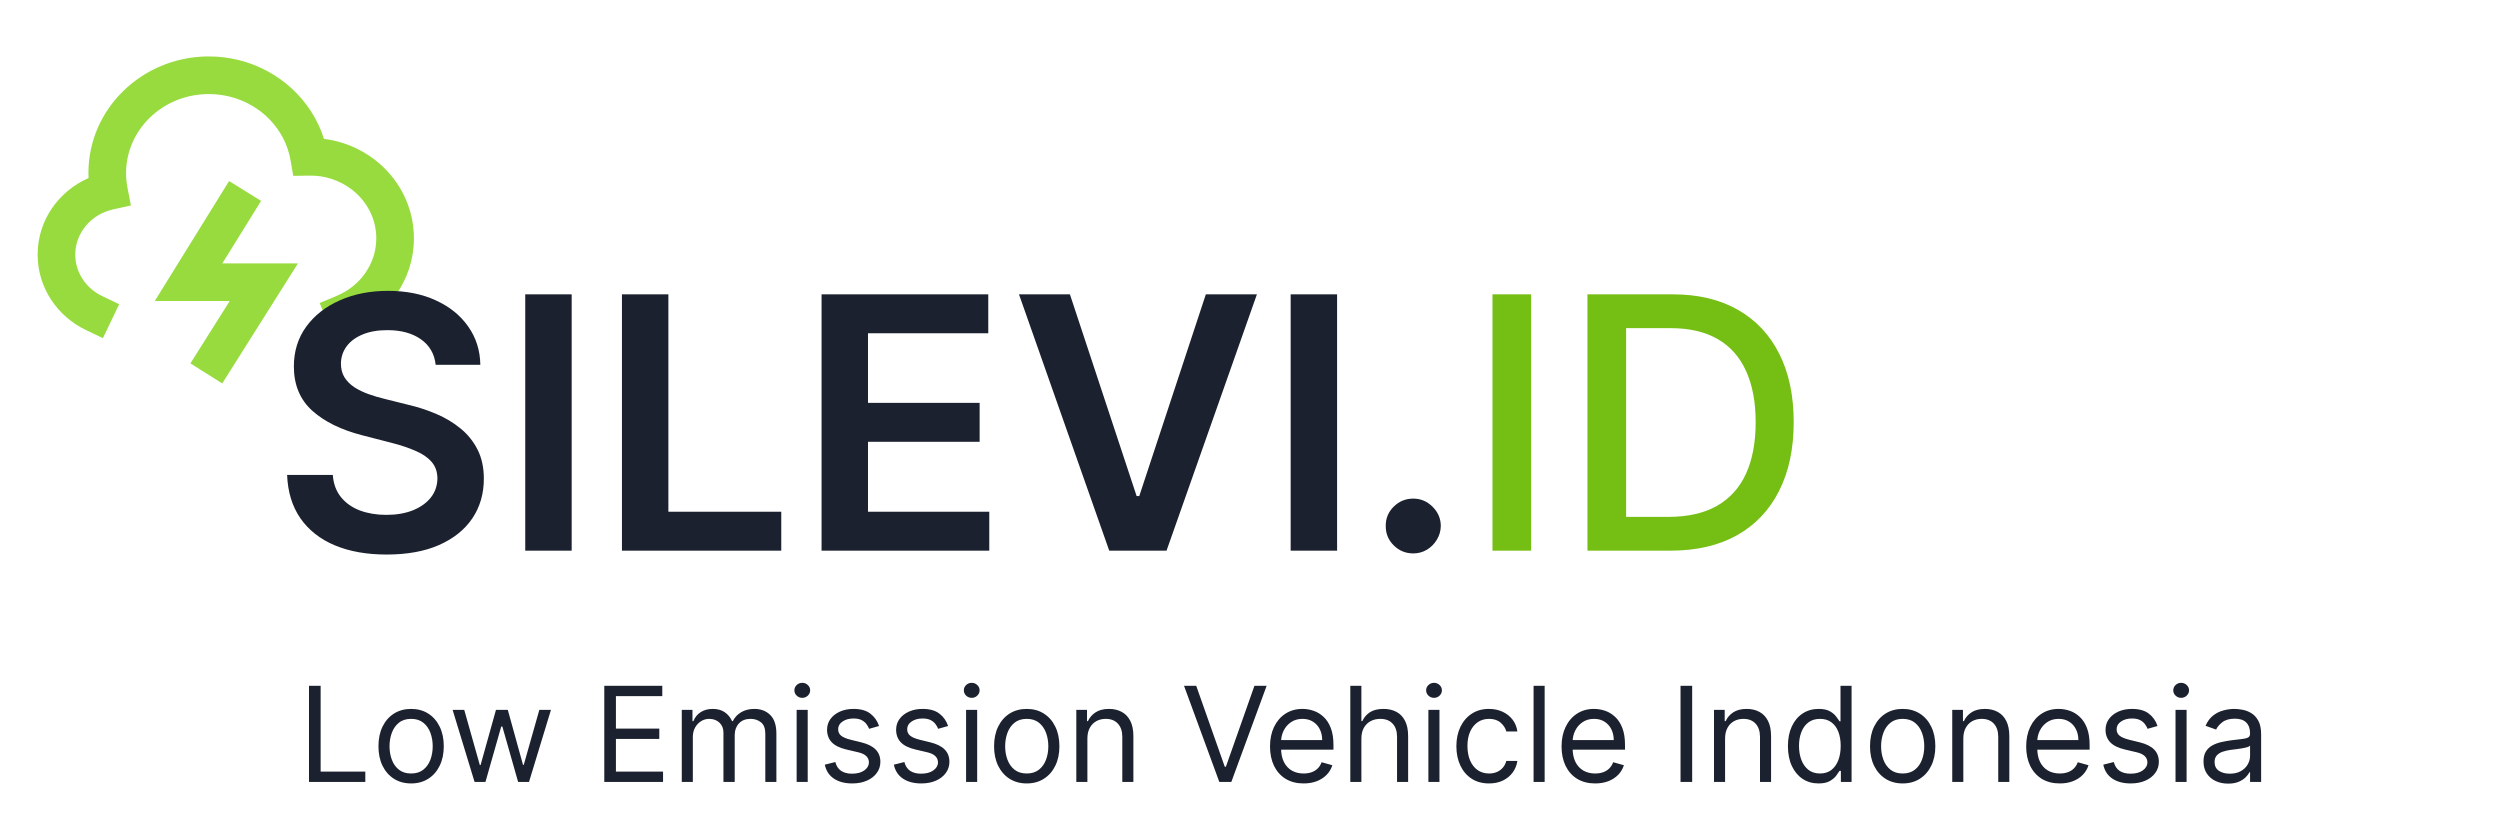 <svg width="227" height="74" viewBox="0 0 227 74" fill="none" xmlns="http://www.w3.org/2000/svg">
<path d="M18.963 8.542H18.854C14.692 8.598 11.446 11.847 11.446 15.717C11.446 16.165 11.488 16.601 11.571 17.023L11.885 18.657L10.262 19.015C8.255 19.46 6.834 21.168 6.834 23.119C6.834 24.737 7.801 26.177 9.28 26.886L10.821 27.622L9.345 30.704L7.804 29.968C5.233 28.738 3.417 26.153 3.417 23.119C3.417 19.993 5.339 17.353 8.04 16.166C8.033 16.016 8.03 15.867 8.029 15.717C8.029 9.857 12.9 5.207 18.807 5.125H18.963C19.896 5.125 20.804 5.238 21.672 5.453C25.34 6.358 28.301 9.075 29.416 12.606C31.061 12.814 32.623 13.446 33.95 14.441C36.145 16.096 37.584 18.694 37.584 21.64C37.584 25.415 35.223 28.613 31.924 30L30.349 30.663L29.025 27.514L30.6 26.852C32.732 25.955 34.167 23.934 34.167 21.64C34.167 19.844 33.294 18.226 31.893 17.171C30.796 16.35 29.457 15.918 28.087 15.946L26.628 15.968L26.377 14.529C25.895 11.762 23.729 9.48 20.852 8.771C20.234 8.618 19.6 8.541 18.963 8.542ZM23.707 18.24L20.188 23.917H27.052L20.179 34.816L17.29 32.993L20.859 27.333H14.053L20.801 16.439L23.707 18.24Z" fill="#97DB3E"/>
<path d="M39.558 33.125C39.452 32.133 39.005 31.36 38.218 30.807C37.437 30.254 36.422 29.977 35.172 29.977C34.293 29.977 33.539 30.11 32.911 30.375C32.282 30.64 31.801 31 31.468 31.454C31.134 31.909 30.964 32.428 30.956 33.011C30.956 33.496 31.066 33.917 31.286 34.273C31.513 34.629 31.82 34.932 32.206 35.182C32.593 35.424 33.02 35.629 33.49 35.795C33.96 35.962 34.433 36.102 34.911 36.216L37.093 36.761C37.971 36.966 38.816 37.242 39.627 37.591C40.445 37.939 41.176 38.379 41.82 38.909C42.471 39.439 42.986 40.08 43.365 40.83C43.744 41.58 43.933 42.458 43.933 43.466C43.933 44.83 43.585 46.03 42.888 47.068C42.191 48.099 41.183 48.905 39.865 49.489C38.555 50.064 36.968 50.352 35.104 50.352C33.293 50.352 31.721 50.072 30.388 49.511C29.062 48.951 28.024 48.133 27.274 47.057C26.532 45.981 26.13 44.67 26.07 43.125H30.218C30.278 43.936 30.528 44.61 30.968 45.148C31.407 45.686 31.979 46.087 32.683 46.352C33.395 46.617 34.191 46.75 35.07 46.75C35.986 46.75 36.789 46.614 37.479 46.341C38.176 46.061 38.721 45.674 39.115 45.182C39.509 44.682 39.71 44.099 39.718 43.432C39.71 42.826 39.532 42.326 39.183 41.932C38.835 41.53 38.346 41.197 37.718 40.932C37.096 40.659 36.369 40.417 35.536 40.205L32.888 39.523C30.971 39.03 29.456 38.284 28.343 37.284C27.236 36.276 26.683 34.939 26.683 33.273C26.683 31.901 27.055 30.701 27.797 29.671C28.547 28.64 29.566 27.841 30.854 27.273C32.142 26.697 33.6 26.409 35.229 26.409C36.88 26.409 38.327 26.697 39.57 27.273C40.82 27.841 41.801 28.633 42.513 29.648C43.225 30.655 43.593 31.814 43.615 33.125H39.558ZM51.908 26.727V50H47.692V26.727H51.908ZM56.473 50V26.727H60.689V46.466H70.939V50H56.473ZM74.598 50V26.727H89.735V30.261H78.814V36.58H88.951V40.114H78.814V46.466H89.826V50H74.598ZM97.149 26.727L103.206 45.045H103.445L109.49 26.727H114.127L105.922 50H100.718L92.524 26.727H97.149ZM121.408 26.727V50H117.192V26.727H121.408ZM128.325 50.25C127.636 50.25 127.045 50.008 126.553 49.523C126.06 49.038 125.818 48.447 125.825 47.75C125.818 47.068 126.06 46.485 126.553 46C127.045 45.515 127.636 45.273 128.325 45.273C128.992 45.273 129.572 45.515 130.064 46C130.564 46.485 130.818 47.068 130.825 47.75C130.818 48.212 130.697 48.633 130.462 49.011C130.235 49.39 129.932 49.693 129.553 49.92C129.182 50.14 128.772 50.25 128.325 50.25Z" fill="#1B212E"/>
<path d="M139.027 26.727V50H135.516V26.727H139.027ZM151.675 50H144.141V26.727H151.914C154.194 26.727 156.152 27.193 157.789 28.125C159.425 29.049 160.679 30.379 161.55 32.114C162.429 33.841 162.868 35.913 162.868 38.33C162.868 40.754 162.425 42.837 161.539 44.58C160.66 46.322 159.387 47.663 157.72 48.602C156.054 49.534 154.039 50 151.675 50ZM147.652 46.932H151.482C153.254 46.932 154.728 46.599 155.902 45.932C157.076 45.258 157.955 44.284 158.539 43.011C159.122 41.731 159.414 40.17 159.414 38.33C159.414 36.504 159.122 34.955 158.539 33.682C157.963 32.409 157.103 31.443 155.959 30.784C154.815 30.125 153.395 29.796 151.698 29.796H147.652V46.932Z" fill="#75BE13"/>
<path d="M28.057 71V62.273H29.114V70.062H33.17V71H28.057ZM37.33 71.136C36.739 71.136 36.22 70.996 35.774 70.715C35.331 70.433 34.984 70.04 34.734 69.534C34.487 69.028 34.364 68.438 34.364 67.761C34.364 67.079 34.487 66.484 34.734 65.976C34.984 65.467 35.331 65.072 35.774 64.791C36.22 64.51 36.739 64.369 37.33 64.369C37.92 64.369 38.438 64.51 38.881 64.791C39.327 65.072 39.673 65.467 39.92 65.976C40.17 66.484 40.295 67.079 40.295 67.761C40.295 68.438 40.17 69.028 39.92 69.534C39.673 70.04 39.327 70.433 38.881 70.715C38.438 70.996 37.92 71.136 37.33 71.136ZM37.33 70.233C37.778 70.233 38.148 70.118 38.438 69.888C38.727 69.658 38.942 69.355 39.081 68.98C39.22 68.605 39.29 68.199 39.29 67.761C39.29 67.324 39.22 66.916 39.081 66.538C38.942 66.16 38.727 65.855 38.438 65.622C38.148 65.389 37.778 65.273 37.33 65.273C36.881 65.273 36.511 65.389 36.222 65.622C35.932 65.855 35.717 66.16 35.578 66.538C35.439 66.916 35.369 67.324 35.369 67.761C35.369 68.199 35.439 68.605 35.578 68.98C35.717 69.355 35.932 69.658 36.222 69.888C36.511 70.118 36.881 70.233 37.33 70.233ZM43.091 71L41.097 64.454H42.153L43.568 69.466H43.636L45.034 64.454H46.108L47.489 69.449H47.557L48.972 64.454H50.028L48.034 71H47.045L45.614 65.972H45.511L44.08 71H43.091ZM54.869 71V62.273H60.136V63.21H55.926V66.159H59.864V67.097H55.926V70.062H60.205V71H54.869ZM61.905 71V64.454H62.876V65.477H62.962C63.098 65.128 63.318 64.856 63.622 64.663C63.926 64.467 64.291 64.369 64.717 64.369C65.149 64.369 65.508 64.467 65.796 64.663C66.085 64.856 66.311 65.128 66.473 65.477H66.541C66.709 65.139 66.96 64.871 67.296 64.672C67.631 64.47 68.033 64.369 68.501 64.369C69.087 64.369 69.565 64.553 69.938 64.919C70.31 65.283 70.496 65.849 70.496 66.619V71H69.49V66.619C69.49 66.136 69.358 65.791 69.094 65.584C68.829 65.376 68.519 65.273 68.16 65.273C67.7 65.273 67.344 65.412 67.091 65.69C66.838 65.966 66.712 66.315 66.712 66.739V71H65.689V66.517C65.689 66.145 65.568 65.845 65.327 65.618C65.085 65.388 64.774 65.273 64.394 65.273C64.132 65.273 63.888 65.342 63.66 65.481C63.436 65.621 63.254 65.814 63.115 66.061C62.979 66.305 62.91 66.588 62.91 66.909V71H61.905ZM72.335 71V64.454H73.34V71H72.335ZM72.846 63.364C72.65 63.364 72.481 63.297 72.339 63.163C72.2 63.03 72.13 62.869 72.13 62.682C72.13 62.494 72.2 62.334 72.339 62.2C72.481 62.067 72.65 62 72.846 62C73.042 62 73.21 62.067 73.349 62.2C73.491 62.334 73.562 62.494 73.562 62.682C73.562 62.869 73.491 63.03 73.349 63.163C73.21 63.297 73.042 63.364 72.846 63.364ZM79.819 65.921L78.915 66.176C78.858 66.026 78.775 65.879 78.664 65.737C78.556 65.592 78.408 65.473 78.221 65.379C78.033 65.285 77.793 65.239 77.5 65.239C77.1 65.239 76.766 65.331 76.499 65.516C76.235 65.697 76.103 65.929 76.103 66.21C76.103 66.46 76.194 66.658 76.375 66.803C76.557 66.947 76.841 67.068 77.228 67.165L78.199 67.403C78.784 67.546 79.221 67.763 79.507 68.055C79.794 68.345 79.938 68.719 79.938 69.176C79.938 69.551 79.83 69.886 79.614 70.182C79.401 70.477 79.103 70.71 78.719 70.881C78.336 71.051 77.89 71.136 77.381 71.136C76.713 71.136 76.161 70.992 75.723 70.702C75.286 70.412 75.009 69.989 74.892 69.432L75.847 69.193C75.938 69.546 76.11 69.81 76.363 69.986C76.618 70.162 76.952 70.25 77.364 70.25C77.833 70.25 78.205 70.151 78.481 69.952C78.759 69.75 78.898 69.508 78.898 69.227C78.898 69 78.819 68.81 78.659 68.656C78.5 68.5 78.256 68.383 77.927 68.307L76.836 68.051C76.236 67.909 75.796 67.689 75.515 67.391C75.236 67.09 75.097 66.713 75.097 66.261C75.097 65.892 75.201 65.565 75.408 65.281C75.618 64.997 75.904 64.774 76.265 64.612C76.628 64.45 77.04 64.369 77.5 64.369C78.148 64.369 78.657 64.511 79.026 64.796C79.398 65.079 79.662 65.454 79.819 65.921ZM86.088 65.921L85.185 66.176C85.128 66.026 85.044 65.879 84.933 65.737C84.825 65.592 84.678 65.473 84.49 65.379C84.303 65.285 84.062 65.239 83.77 65.239C83.369 65.239 83.035 65.331 82.769 65.516C82.504 65.697 82.372 65.929 82.372 66.21C82.372 66.46 82.463 66.658 82.645 66.803C82.827 66.947 83.111 67.068 83.497 67.165L84.469 67.403C85.054 67.546 85.49 67.763 85.777 68.055C86.064 68.345 86.207 68.719 86.207 69.176C86.207 69.551 86.099 69.886 85.883 70.182C85.671 70.477 85.372 70.71 84.989 70.881C84.605 71.051 84.159 71.136 83.651 71.136C82.983 71.136 82.43 70.992 81.993 70.702C81.555 70.412 81.278 69.989 81.162 69.432L82.117 69.193C82.207 69.546 82.379 69.81 82.632 69.986C82.888 70.162 83.222 70.25 83.633 70.25C84.102 70.25 84.474 70.151 84.75 69.952C85.028 69.75 85.168 69.508 85.168 69.227C85.168 69 85.088 68.81 84.929 68.656C84.77 68.5 84.526 68.383 84.196 68.307L83.105 68.051C82.506 67.909 82.065 67.689 81.784 67.391C81.506 67.09 81.367 66.713 81.367 66.261C81.367 65.892 81.47 65.565 81.678 65.281C81.888 64.997 82.173 64.774 82.534 64.612C82.898 64.45 83.31 64.369 83.77 64.369C84.418 64.369 84.926 64.511 85.296 64.796C85.668 65.079 85.932 65.454 86.088 65.921ZM87.721 71V64.454H88.727V71H87.721ZM88.233 63.364C88.037 63.364 87.868 63.297 87.725 63.163C87.586 63.03 87.517 62.869 87.517 62.682C87.517 62.494 87.586 62.334 87.725 62.2C87.868 62.067 88.037 62 88.233 62C88.429 62 88.596 62.067 88.735 62.2C88.877 62.334 88.948 62.494 88.948 62.682C88.948 62.869 88.877 63.03 88.735 63.163C88.596 63.297 88.429 63.364 88.233 63.364ZM93.228 71.136C92.637 71.136 92.119 70.996 91.673 70.715C91.229 70.433 90.883 70.04 90.633 69.534C90.386 69.028 90.262 68.438 90.262 67.761C90.262 67.079 90.386 66.484 90.633 65.976C90.883 65.467 91.229 65.072 91.673 64.791C92.119 64.51 92.637 64.369 93.228 64.369C93.819 64.369 94.336 64.51 94.779 64.791C95.225 65.072 95.572 65.467 95.819 65.976C96.069 66.484 96.194 67.079 96.194 67.761C96.194 68.438 96.069 69.028 95.819 69.534C95.572 70.04 95.225 70.433 94.779 70.715C94.336 70.996 93.819 71.136 93.228 71.136ZM93.228 70.233C93.677 70.233 94.046 70.118 94.336 69.888C94.626 69.658 94.84 69.355 94.979 68.98C95.119 68.605 95.188 68.199 95.188 67.761C95.188 67.324 95.119 66.916 94.979 66.538C94.84 66.16 94.626 65.855 94.336 65.622C94.046 65.389 93.677 65.273 93.228 65.273C92.779 65.273 92.41 65.389 92.12 65.622C91.83 65.855 91.616 66.16 91.477 66.538C91.337 66.916 91.268 67.324 91.268 67.761C91.268 68.199 91.337 68.605 91.477 68.98C91.616 69.355 91.83 69.658 92.12 69.888C92.41 70.118 92.779 70.233 93.228 70.233ZM98.735 67.062V71H97.729V64.454H98.701V65.477H98.786C98.939 65.145 99.172 64.878 99.485 64.676C99.797 64.472 100.201 64.369 100.695 64.369C101.138 64.369 101.526 64.46 101.858 64.642C102.191 64.821 102.449 65.094 102.634 65.46C102.819 65.824 102.911 66.284 102.911 66.841V71H101.905V66.909C101.905 66.395 101.772 65.994 101.505 65.707C101.238 65.418 100.871 65.273 100.405 65.273C100.084 65.273 99.797 65.342 99.544 65.481C99.294 65.621 99.097 65.824 98.952 66.091C98.807 66.358 98.735 66.682 98.735 67.062ZM108.618 62.273L111.209 69.619H111.311L113.902 62.273H115.01L111.805 71H110.714L107.51 62.273H108.618ZM118.368 71.136C117.737 71.136 117.193 70.997 116.736 70.719C116.281 70.438 115.93 70.046 115.683 69.543C115.439 69.037 115.317 68.449 115.317 67.778C115.317 67.108 115.439 66.517 115.683 66.006C115.93 65.492 116.274 65.091 116.714 64.804C117.158 64.514 117.675 64.369 118.266 64.369C118.607 64.369 118.943 64.426 119.276 64.54C119.608 64.653 119.911 64.838 120.183 65.094C120.456 65.347 120.673 65.682 120.835 66.099C120.997 66.517 121.078 67.031 121.078 67.642V68.068H116.033V67.199H120.055C120.055 66.829 119.982 66.5 119.834 66.21C119.689 65.921 119.482 65.692 119.212 65.524C118.945 65.356 118.629 65.273 118.266 65.273C117.865 65.273 117.518 65.372 117.226 65.571C116.936 65.767 116.713 66.023 116.557 66.338C116.401 66.653 116.322 66.992 116.322 67.352V67.932C116.322 68.426 116.408 68.845 116.578 69.189C116.751 69.53 116.991 69.79 117.298 69.969C117.605 70.145 117.962 70.233 118.368 70.233C118.632 70.233 118.871 70.196 119.084 70.122C119.3 70.046 119.486 69.932 119.642 69.781C119.798 69.628 119.919 69.438 120.004 69.21L120.976 69.483C120.874 69.812 120.702 70.102 120.46 70.352C120.219 70.599 119.92 70.793 119.565 70.932C119.21 71.068 118.811 71.136 118.368 71.136ZM123.614 67.062V71H122.608V62.273H123.614V65.477H123.699C123.852 65.139 124.082 64.871 124.389 64.672C124.699 64.47 125.111 64.369 125.625 64.369C126.071 64.369 126.462 64.459 126.797 64.638C127.132 64.814 127.392 65.085 127.577 65.452C127.764 65.815 127.858 66.278 127.858 66.841V71H126.852V66.909C126.852 66.389 126.717 65.987 126.447 65.703C126.18 65.416 125.81 65.273 125.335 65.273C125.006 65.273 124.71 65.342 124.449 65.481C124.19 65.621 123.986 65.824 123.835 66.091C123.688 66.358 123.614 66.682 123.614 67.062ZM129.698 71V64.454H130.703V71H129.698ZM130.209 63.364C130.013 63.364 129.844 63.297 129.702 63.163C129.563 63.03 129.493 62.869 129.493 62.682C129.493 62.494 129.563 62.334 129.702 62.2C129.844 62.067 130.013 62 130.209 62C130.405 62 130.573 62.067 130.712 62.2C130.854 62.334 130.925 62.494 130.925 62.682C130.925 62.869 130.854 63.03 130.712 63.163C130.573 63.297 130.405 63.364 130.209 63.364ZM135.205 71.136C134.591 71.136 134.063 70.992 133.619 70.702C133.176 70.412 132.835 70.013 132.597 69.504C132.358 68.996 132.239 68.415 132.239 67.761C132.239 67.097 132.361 66.51 132.605 66.001C132.852 65.49 133.196 65.091 133.636 64.804C134.08 64.514 134.597 64.369 135.188 64.369C135.648 64.369 136.062 64.454 136.432 64.625C136.801 64.796 137.104 65.034 137.339 65.341C137.575 65.648 137.722 66.006 137.778 66.415H136.773C136.696 66.117 136.526 65.852 136.261 65.622C136 65.389 135.648 65.273 135.205 65.273C134.813 65.273 134.469 65.375 134.173 65.579C133.881 65.781 133.652 66.067 133.487 66.436C133.325 66.803 133.244 67.233 133.244 67.727C133.244 68.233 133.324 68.673 133.483 69.048C133.645 69.423 133.872 69.715 134.165 69.922C134.46 70.129 134.807 70.233 135.205 70.233C135.466 70.233 135.703 70.188 135.916 70.097C136.129 70.006 136.31 69.875 136.457 69.704C136.605 69.534 136.71 69.329 136.773 69.091H137.778C137.722 69.477 137.581 69.825 137.357 70.135C137.135 70.442 136.841 70.686 136.474 70.868C136.111 71.047 135.688 71.136 135.205 71.136ZM140.254 62.273V71H139.249V62.273H140.254ZM144.841 71.136C144.21 71.136 143.666 70.997 143.208 70.719C142.754 70.438 142.403 70.046 142.156 69.543C141.912 69.037 141.789 68.449 141.789 67.778C141.789 67.108 141.912 66.517 142.156 66.006C142.403 65.492 142.747 65.091 143.187 64.804C143.63 64.514 144.147 64.369 144.738 64.369C145.079 64.369 145.416 64.426 145.748 64.54C146.081 64.653 146.383 64.838 146.656 65.094C146.929 65.347 147.146 65.682 147.308 66.099C147.47 66.517 147.551 67.031 147.551 67.642V68.068H142.505V67.199H146.528C146.528 66.829 146.454 66.5 146.306 66.21C146.162 65.921 145.954 65.692 145.684 65.524C145.417 65.356 145.102 65.273 144.738 65.273C144.338 65.273 143.991 65.372 143.699 65.571C143.409 65.767 143.186 66.023 143.029 66.338C142.873 66.653 142.795 66.992 142.795 67.352V67.932C142.795 68.426 142.88 68.845 143.051 69.189C143.224 69.53 143.464 69.79 143.771 69.969C144.078 70.145 144.434 70.233 144.841 70.233C145.105 70.233 145.343 70.196 145.556 70.122C145.772 70.046 145.958 69.932 146.115 69.781C146.271 69.628 146.392 69.438 146.477 69.21L147.449 69.483C147.346 69.812 147.174 70.102 146.933 70.352C146.691 70.599 146.393 70.793 146.038 70.932C145.683 71.068 145.284 71.136 144.841 71.136ZM153.649 62.273V71H152.592V62.273H153.649ZM156.637 67.062V71H155.631V64.454H156.603V65.477H156.688C156.842 65.145 157.075 64.878 157.387 64.676C157.7 64.472 158.103 64.369 158.597 64.369C159.04 64.369 159.428 64.46 159.761 64.642C160.093 64.821 160.352 65.094 160.536 65.46C160.721 65.824 160.813 66.284 160.813 66.841V71H159.808V66.909C159.808 66.395 159.674 65.994 159.407 65.707C159.14 65.418 158.773 65.273 158.308 65.273C157.987 65.273 157.7 65.342 157.447 65.481C157.197 65.621 156.999 65.824 156.854 66.091C156.71 66.358 156.637 66.682 156.637 67.062ZM165.123 71.136C164.577 71.136 164.096 70.999 163.678 70.723C163.26 70.445 162.934 70.053 162.698 69.547C162.462 69.038 162.344 68.438 162.344 67.744C162.344 67.057 162.462 66.46 162.698 65.954C162.934 65.449 163.262 65.058 163.682 64.783C164.103 64.507 164.588 64.369 165.14 64.369C165.566 64.369 165.902 64.44 166.15 64.582C166.4 64.722 166.59 64.881 166.721 65.06C166.854 65.236 166.958 65.381 167.032 65.494H167.117V62.273H168.123V71H167.151V69.994H167.032C166.958 70.114 166.853 70.264 166.716 70.446C166.58 70.625 166.385 70.785 166.132 70.928C165.88 71.067 165.543 71.136 165.123 71.136ZM165.259 70.233C165.662 70.233 166.003 70.128 166.282 69.918C166.56 69.704 166.772 69.41 166.917 69.035C167.061 68.658 167.134 68.222 167.134 67.727C167.134 67.239 167.063 66.811 166.921 66.445C166.779 66.075 166.569 65.788 166.29 65.584C166.012 65.376 165.668 65.273 165.259 65.273C164.833 65.273 164.478 65.382 164.194 65.601C163.912 65.817 163.701 66.111 163.559 66.483C163.419 66.852 163.35 67.267 163.35 67.727C163.35 68.193 163.421 68.617 163.563 68.997C163.708 69.375 163.921 69.676 164.202 69.901C164.486 70.122 164.838 70.233 165.259 70.233ZM172.763 71.136C172.172 71.136 171.654 70.996 171.208 70.715C170.765 70.433 170.418 70.04 170.168 69.534C169.921 69.028 169.797 68.438 169.797 67.761C169.797 67.079 169.921 66.484 170.168 65.976C170.418 65.467 170.765 65.072 171.208 64.791C171.654 64.51 172.172 64.369 172.763 64.369C173.354 64.369 173.871 64.51 174.314 64.791C174.76 65.072 175.107 65.467 175.354 65.976C175.604 66.484 175.729 67.079 175.729 67.761C175.729 68.438 175.604 69.028 175.354 69.534C175.107 70.04 174.76 70.433 174.314 70.715C173.871 70.996 173.354 71.136 172.763 71.136ZM172.763 70.233C173.212 70.233 173.581 70.118 173.871 69.888C174.161 69.658 174.375 69.355 174.515 68.98C174.654 68.605 174.723 68.199 174.723 67.761C174.723 67.324 174.654 66.916 174.515 66.538C174.375 66.16 174.161 65.855 173.871 65.622C173.581 65.389 173.212 65.273 172.763 65.273C172.314 65.273 171.945 65.389 171.655 65.622C171.365 65.855 171.151 66.16 171.012 66.538C170.873 66.916 170.803 67.324 170.803 67.761C170.803 68.199 170.873 68.605 171.012 68.98C171.151 69.355 171.365 69.658 171.655 69.888C171.945 70.118 172.314 70.233 172.763 70.233ZM178.27 67.062V71H177.264V64.454H178.236V65.477H178.321C178.474 65.145 178.707 64.878 179.02 64.676C179.332 64.472 179.736 64.369 180.23 64.369C180.673 64.369 181.061 64.46 181.393 64.642C181.726 64.821 181.984 65.094 182.169 65.46C182.354 65.824 182.446 66.284 182.446 66.841V71H181.44V66.909C181.44 66.395 181.307 65.994 181.04 65.707C180.773 65.418 180.406 65.273 179.94 65.273C179.619 65.273 179.332 65.342 179.08 65.481C178.83 65.621 178.632 65.824 178.487 66.091C178.342 66.358 178.27 66.682 178.27 67.062ZM187.028 71.136C186.397 71.136 185.853 70.997 185.396 70.719C184.941 70.438 184.591 70.046 184.343 69.543C184.099 69.037 183.977 68.449 183.977 67.778C183.977 67.108 184.099 66.517 184.343 66.006C184.591 65.492 184.934 65.091 185.375 64.804C185.818 64.514 186.335 64.369 186.926 64.369C187.267 64.369 187.603 64.426 187.936 64.54C188.268 64.653 188.571 64.838 188.843 65.094C189.116 65.347 189.333 65.682 189.495 66.099C189.657 66.517 189.738 67.031 189.738 67.642V68.068H184.693V67.199H188.716C188.716 66.829 188.642 66.5 188.494 66.21C188.349 65.921 188.142 65.692 187.872 65.524C187.605 65.356 187.289 65.273 186.926 65.273C186.525 65.273 186.179 65.372 185.886 65.571C185.596 65.767 185.373 66.023 185.217 66.338C185.061 66.653 184.983 66.992 184.983 67.352V67.932C184.983 68.426 185.068 68.845 185.238 69.189C185.412 69.53 185.652 69.79 185.958 69.969C186.265 70.145 186.622 70.233 187.028 70.233C187.292 70.233 187.531 70.196 187.744 70.122C187.96 70.046 188.146 69.932 188.302 69.781C188.458 69.628 188.579 69.438 188.664 69.21L189.636 69.483C189.534 69.812 189.362 70.102 189.12 70.352C188.879 70.599 188.581 70.793 188.225 70.932C187.87 71.068 187.471 71.136 187.028 71.136ZM195.904 65.921L195.001 66.176C194.944 66.026 194.86 65.879 194.75 65.737C194.642 65.592 194.494 65.473 194.306 65.379C194.119 65.285 193.879 65.239 193.586 65.239C193.186 65.239 192.852 65.331 192.585 65.516C192.321 65.697 192.189 65.929 192.189 66.21C192.189 66.46 192.279 66.658 192.461 66.803C192.643 66.947 192.927 67.068 193.314 67.165L194.285 67.403C194.87 67.546 195.306 67.763 195.593 68.055C195.88 68.345 196.024 68.719 196.024 69.176C196.024 69.551 195.916 69.886 195.7 70.182C195.487 70.477 195.189 70.71 194.805 70.881C194.422 71.051 193.975 71.136 193.467 71.136C192.799 71.136 192.247 70.992 191.809 70.702C191.372 70.412 191.095 69.989 190.978 69.432L191.933 69.193C192.024 69.546 192.196 69.81 192.449 69.986C192.704 70.162 193.038 70.25 193.45 70.25C193.919 70.25 194.291 70.151 194.566 69.952C194.845 69.75 194.984 69.508 194.984 69.227C194.984 69 194.904 68.81 194.745 68.656C194.586 68.5 194.342 68.383 194.012 68.307L192.922 68.051C192.322 67.909 191.882 67.689 191.6 67.391C191.322 67.09 191.183 66.713 191.183 66.261C191.183 65.892 191.287 65.565 191.494 65.281C191.704 64.997 191.99 64.774 192.35 64.612C192.714 64.45 193.126 64.369 193.586 64.369C194.234 64.369 194.743 64.511 195.112 64.796C195.484 65.079 195.748 65.454 195.904 65.921ZM197.538 71V64.454H198.543V71H197.538ZM198.049 63.364C197.853 63.364 197.684 63.297 197.542 63.163C197.403 63.03 197.333 62.869 197.333 62.682C197.333 62.494 197.403 62.334 197.542 62.2C197.684 62.067 197.853 62 198.049 62C198.245 62 198.413 62.067 198.552 62.2C198.694 62.334 198.765 62.494 198.765 62.682C198.765 62.869 198.694 63.03 198.552 63.163C198.413 63.297 198.245 63.364 198.049 63.364ZM202.311 71.153C201.897 71.153 201.52 71.075 201.182 70.919C200.844 70.76 200.576 70.531 200.377 70.233C200.178 69.932 200.078 69.568 200.078 69.142C200.078 68.767 200.152 68.463 200.3 68.23C200.448 67.994 200.645 67.81 200.892 67.676C201.14 67.543 201.412 67.443 201.711 67.378C202.012 67.31 202.314 67.256 202.618 67.216C203.016 67.165 203.338 67.126 203.586 67.101C203.836 67.072 204.017 67.026 204.131 66.96C204.248 66.895 204.306 66.781 204.306 66.619V66.585C204.306 66.165 204.191 65.838 203.961 65.605C203.733 65.372 203.388 65.256 202.925 65.256C202.445 65.256 202.069 65.361 201.796 65.571C201.523 65.781 201.331 66.006 201.221 66.244L200.266 65.903C200.436 65.506 200.664 65.196 200.948 64.974C201.235 64.75 201.547 64.594 201.885 64.506C202.226 64.415 202.561 64.369 202.891 64.369C203.101 64.369 203.343 64.395 203.615 64.446C203.891 64.494 204.157 64.595 204.412 64.749C204.671 64.902 204.885 65.133 205.056 65.443C205.226 65.753 205.311 66.168 205.311 66.688V71H204.306V70.114H204.255C204.186 70.256 204.073 70.408 203.914 70.57C203.755 70.731 203.543 70.869 203.279 70.983C203.015 71.097 202.692 71.153 202.311 71.153ZM202.465 70.25C202.863 70.25 203.198 70.172 203.471 70.016C203.746 69.859 203.953 69.658 204.093 69.41C204.235 69.163 204.306 68.903 204.306 68.631V67.71C204.263 67.761 204.169 67.808 204.025 67.851C203.882 67.891 203.718 67.926 203.53 67.957C203.346 67.986 203.165 68.011 202.989 68.034C202.816 68.054 202.675 68.071 202.567 68.085C202.306 68.119 202.061 68.175 201.834 68.251C201.61 68.325 201.428 68.438 201.289 68.588C201.152 68.736 201.084 68.938 201.084 69.193C201.084 69.543 201.213 69.807 201.472 69.986C201.733 70.162 202.064 70.25 202.465 70.25Z" fill="#1B212E"/>
</svg>
